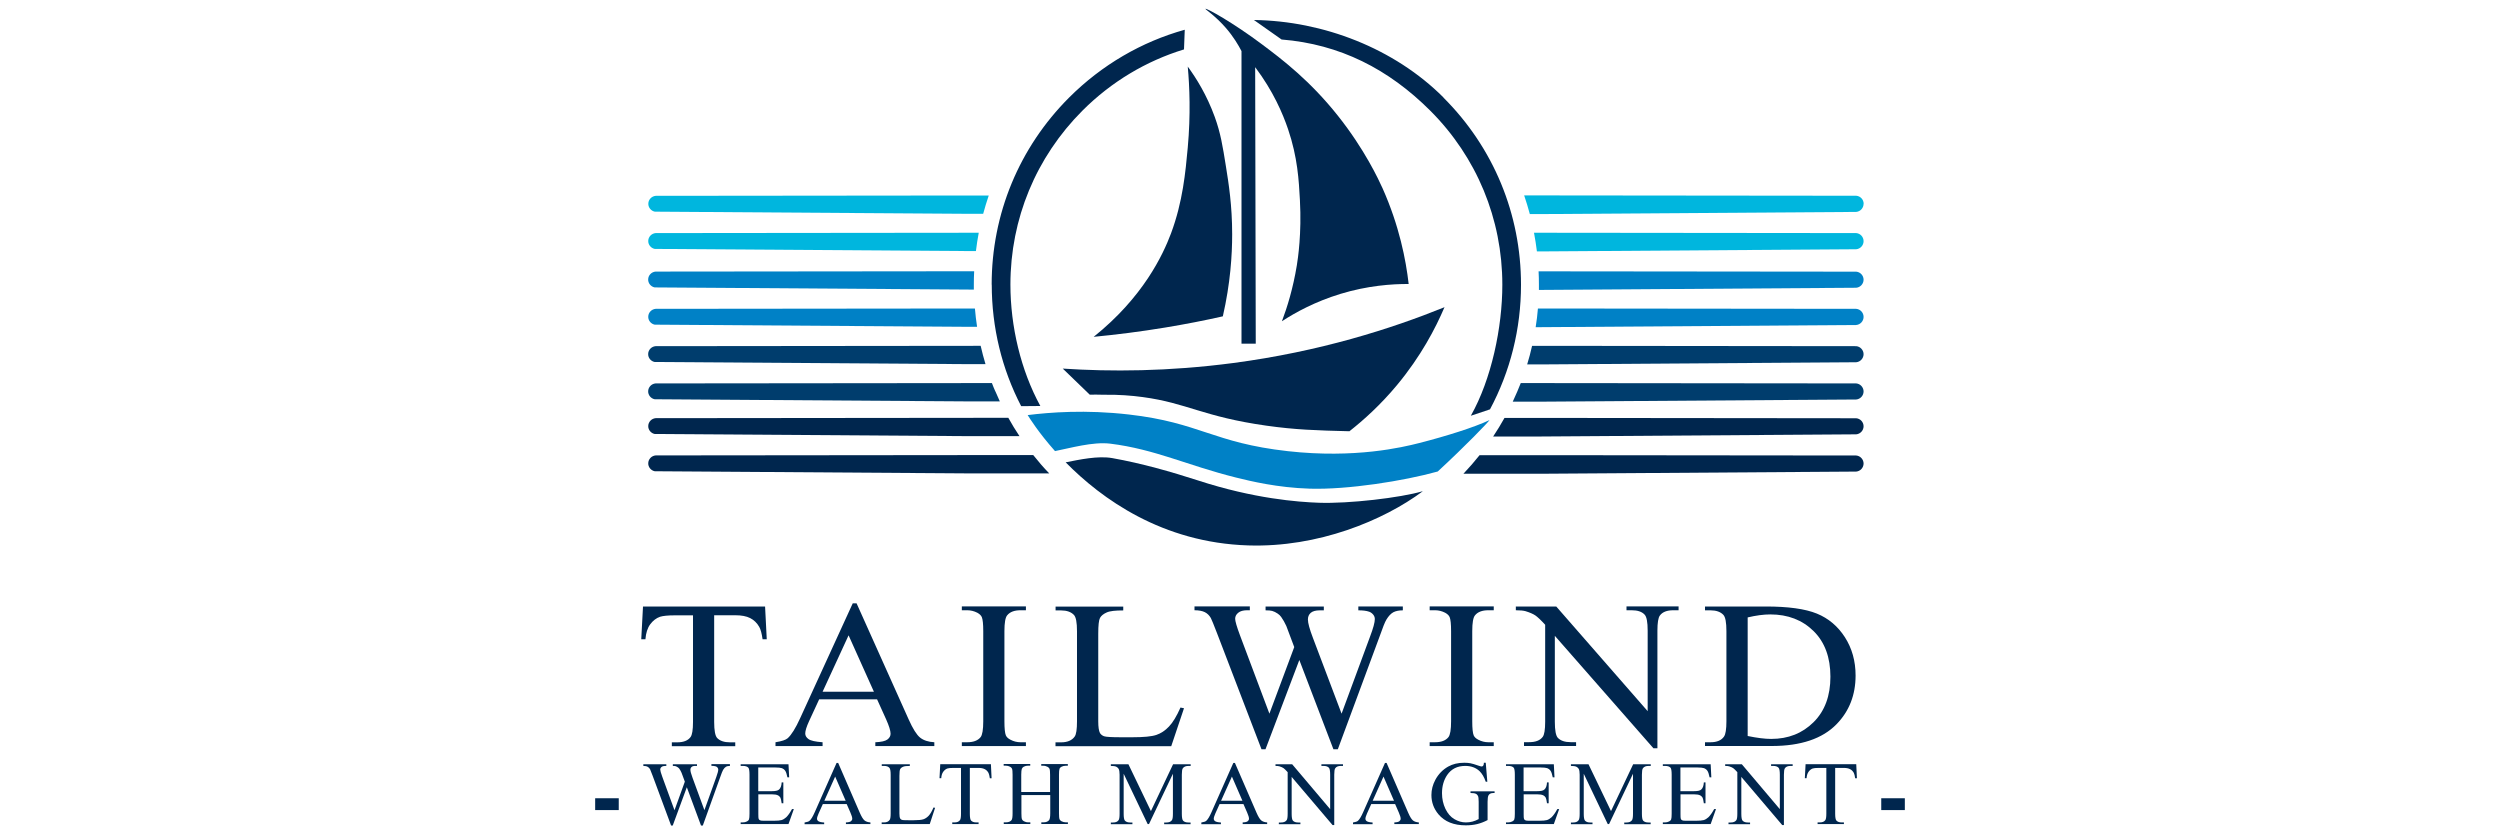 <?xml version="1.0" encoding="UTF-8" standalone="no"?>
<svg xmlns="http://www.w3.org/2000/svg" data-name="Layer 1" id="Layer_1" viewBox="0 0 300 100">
    
  <defs>
        
    <style>
      .cls-1 {
        fill: #0081c6;
      }

      .cls-2 {
        fill: #00264e;
      }

      .cls-3 {
        fill: #003d6d;
      }

      .cls-4 {
        fill: #00b6de;
      }
    </style>
      
  </defs>
    
  <g>
        
    <g>
            
      <path class="cls-2" d="M91.81,72.78l.2,3.93h-.5c-.1-.69-.23-1.19-.4-1.48-.27-.48-.64-.83-1.09-1.06-.45-.23-1.05-.34-1.79-.34h-2.53v12.8c0,1.03.12,1.67.36,1.93.34.35.85.52,1.55.52h.62v.46h-7.61v-.46h.64c.76,0,1.3-.21,1.61-.64.19-.26.29-.86.29-1.8v-12.8h-2.16c-.84,0-1.43.06-1.79.17-.46.16-.85.46-1.18.9-.33.44-.52,1.05-.58,1.8h-.5l.21-3.93h14.65Z"/>
            
      <path class="cls-2" d="M105.25,83.92h-6.95l-1.22,2.64c-.3.65-.45,1.14-.45,1.46,0,.26.13.48.39.67.26.19.82.32,1.69.38v.46h-5.65v-.46c.75-.12,1.23-.28,1.46-.48.45-.4.95-1.2,1.5-2.41l6.31-13.78h.46l6.25,13.93c.5,1.12.96,1.85,1.37,2.18s.98.52,1.71.56v.46h-7.08v-.46c.71-.03,1.2-.14,1.45-.33.25-.19.38-.42.38-.69,0-.36-.18-.93-.53-1.72l-1.09-2.41ZM104.87,83.01l-3.04-6.77-3.12,6.77h6.17Z"/>
            
      <path class="cls-2" d="M123.11,89.07v.46h-7.69v-.46h.64c.74,0,1.28-.2,1.61-.61.21-.26.32-.9.32-1.9v-10.82c0-.85-.06-1.41-.17-1.68-.09-.21-.27-.38-.54-.53-.39-.2-.79-.3-1.22-.3h-.64v-.46h7.69v.46h-.65c-.73,0-1.27.2-1.6.61-.22.26-.33.9-.33,1.9v10.82c0,.85.06,1.41.17,1.68.09.21.27.38.56.53.38.2.78.3,1.2.3h.65Z"/>
            
      <path class="cls-2" d="M141.64,84.9l.44.09-1.53,4.55h-13.89v-.46h.67c.76,0,1.3-.23,1.63-.69.19-.26.28-.87.28-1.83v-10.81c0-1.05-.12-1.7-.37-1.96-.34-.36-.86-.54-1.53-.54h-.67v-.46h8.12v.46c-.95,0-1.62.07-2,.25-.38.17-.65.39-.79.65-.14.26-.21.89-.21,1.89v10.52c0,.68.07,1.15.21,1.41.11.17.27.3.49.38.22.08.91.12,2.06.12h1.31c1.38,0,2.34-.09,2.9-.28.56-.19,1.06-.52,1.52-1.01.46-.48.92-1.24,1.38-2.28Z"/>
            
      <path class="cls-2" d="M168.34,72.78v.46c-.47,0-.85.08-1.14.23-.29.16-.57.45-.83.88-.18.29-.45.98-.83,2.06l-5,13.5h-.53l-4.09-10.71-4.06,10.71h-.48l-5.33-13.91c-.4-1.04-.65-1.65-.75-1.84-.18-.31-.42-.55-.72-.7-.3-.15-.72-.23-1.24-.23v-.46h6.64v.46h-.32c-.47,0-.83.1-1.07.3-.25.2-.37.44-.37.72s.19.95.58,1.99l3.53,9.4,2.98-7.99-.53-1.41-.42-1.12c-.19-.41-.39-.77-.62-1.09-.11-.16-.26-.29-.42-.4-.22-.15-.44-.26-.66-.32-.17-.05-.43-.07-.79-.07v-.46h6.99v.46h-.48c-.49,0-.86.1-1.09.3-.23.2-.34.47-.34.8,0,.42.2,1.15.6,2.2l3.44,9.1,3.41-9.23c.39-1.02.58-1.73.58-2.12,0-.19-.06-.37-.19-.53-.13-.16-.29-.28-.48-.35-.34-.12-.77-.17-1.31-.17v-.46h5.36Z"/>
            
      <path class="cls-2" d="M179.25,89.07v.46h-7.69v-.46h.64c.74,0,1.28-.2,1.61-.61.21-.26.32-.9.32-1.9v-10.82c0-.85-.06-1.41-.17-1.68-.09-.21-.27-.38-.54-.53-.39-.2-.79-.3-1.22-.3h-.64v-.46h7.69v.46h-.65c-.73,0-1.27.2-1.6.61-.22.26-.33.9-.33,1.9v10.82c0,.85.06,1.41.17,1.68.09.21.27.38.56.53.38.2.78.3,1.2.3h.65Z"/>
            
      <path class="cls-2" d="M181.88,72.78h4.87l10.97,12.56v-9.66c0-1.03-.12-1.67-.37-1.93-.33-.35-.84-.52-1.55-.52h-.62v-.46h6.25v.46h-.64c-.76,0-1.3.21-1.61.64-.19.26-.29.86-.29,1.8v14.12h-.48l-11.83-13.49v10.31c0,1.03.12,1.67.36,1.93.34.35.85.52,1.55.52h.64v.46h-6.25v-.46h.62c.77,0,1.31-.21,1.63-.64.19-.26.29-.86.29-1.8v-11.65c-.52-.57-.92-.94-1.18-1.12-.27-.18-.66-.35-1.18-.51-.26-.07-.64-.11-1.16-.11v-.46Z"/>
            
      <path class="cls-2" d="M204.6,89.53v-.46h.67c.76,0,1.3-.23,1.61-.68.19-.27.29-.88.29-1.83v-10.82c0-1.05-.12-1.7-.37-1.96-.34-.36-.86-.54-1.53-.54h-.67v-.46h7.3c2.68,0,4.72.28,6.12.85,1.4.57,2.52,1.52,3.37,2.84.85,1.33,1.28,2.86,1.28,4.59,0,2.33-.76,4.28-2.28,5.84-1.7,1.75-4.3,2.62-7.78,2.62h-8.02ZM209.72,88.32c1.12.23,2.06.35,2.82.35,2.05,0,3.74-.67,5.09-2.01,1.35-1.34,2.02-3.16,2.02-5.46s-.67-4.14-2.02-5.47c-1.35-1.33-3.08-2-5.2-2-.79,0-1.7.12-2.71.36v14.24Z"/>
          
    </g>
        
    <g>
            
      <path class="cls-2" d="M87.59,91.71v.2c-.19,0-.35.03-.47.1-.12.07-.24.19-.35.38-.07.12-.19.42-.35.88l-2.08,5.79h-.22l-1.7-4.59-1.69,4.59h-.2l-2.21-5.96c-.16-.44-.27-.71-.31-.79-.07-.13-.17-.23-.3-.3-.13-.07-.3-.1-.51-.1v-.2h2.76v.2h-.13c-.19,0-.34.04-.45.13-.1.08-.15.19-.15.31s.08.41.24.85l1.47,4.03,1.24-3.43-.22-.6-.18-.48c-.08-.18-.16-.33-.26-.47-.05-.07-.11-.12-.18-.17-.09-.06-.18-.11-.27-.14-.07-.02-.18-.03-.33-.03v-.2h2.9v.2h-.2c-.21,0-.36.04-.45.13-.1.08-.14.2-.14.34,0,.18.08.49.25.94l1.43,3.9,1.42-3.96c.16-.44.24-.74.24-.91,0-.08-.03-.16-.08-.23-.05-.07-.12-.12-.2-.15-.14-.05-.32-.07-.54-.07v-.2h2.23Z"/>
            
      <path class="cls-2" d="M90.99,92.1v2.84h1.64c.42,0,.71-.06.85-.19.19-.16.3-.45.32-.86h.2v2.5h-.2c-.05-.35-.1-.57-.15-.67-.07-.12-.17-.22-.32-.29-.15-.07-.38-.11-.69-.11h-1.64v2.37c0,.32.01.51.04.58.03.07.08.12.15.16.07.04.21.06.42.06h1.26c.42,0,.73-.03.92-.08.19-.06.37-.17.55-.33.23-.22.46-.55.7-.99h.22l-.64,1.8h-5.74v-.2h.26c.18,0,.34-.04.5-.12.12-.06.2-.14.24-.25.04-.11.06-.34.06-.69v-4.67c0-.46-.05-.74-.14-.84-.13-.14-.35-.21-.66-.21h-.26v-.2h5.74l.08,1.57h-.21c-.08-.38-.16-.64-.26-.78-.09-.14-.23-.25-.41-.32-.15-.05-.4-.08-.77-.08h-2.04Z"/>
            
      <path class="cls-2" d="M101.63,96.49h-2.89l-.51,1.13c-.12.28-.19.49-.19.63,0,.11.05.21.16.29.11.08.34.14.7.16v.2h-2.35v-.2c.31-.05.51-.12.6-.21.19-.17.39-.51.62-1.03l2.62-5.91h.19l2.59,5.97c.21.48.4.79.57.93.17.14.41.22.71.24v.2h-2.94v-.2c.3-.01.5-.06.6-.14.1-.08.16-.18.16-.3,0-.16-.07-.4-.22-.74l-.45-1.03ZM101.48,96.09l-1.26-2.9-1.3,2.9h2.56Z"/>
            
      <path class="cls-2" d="M112.03,96.9l.18.04-.64,1.95h-5.77v-.2h.28c.32,0,.54-.1.68-.3.08-.11.12-.37.12-.78v-4.63c0-.45-.05-.73-.15-.84-.14-.16-.36-.23-.64-.23h-.28v-.2h3.37v.2c-.4,0-.67.03-.83.11-.16.07-.27.17-.33.28-.06.11-.09.38-.09.81v4.51c0,.29.03.49.09.6.04.07.11.13.2.16.09.04.38.05.86.05h.54c.57,0,.97-.04,1.2-.12.23-.08.44-.23.63-.43.19-.21.38-.53.57-.98Z"/>
            
      <path class="cls-2" d="M118.91,91.71l.08,1.68h-.21c-.04-.3-.1-.51-.16-.64-.11-.2-.26-.36-.45-.45-.19-.1-.44-.15-.74-.15h-1.05v5.49c0,.44.05.72.15.83.14.15.35.22.64.22h.26v.2h-3.16v-.2h.26c.32,0,.54-.09.67-.28.08-.11.12-.37.12-.77v-5.49h-.9c-.35,0-.6.02-.74.07-.19.07-.35.2-.49.39-.14.19-.22.45-.24.77h-.21l.09-1.68h6.08Z"/>
            
      <path class="cls-2" d="M122.55,95.04h3.46v-2.06c0-.37-.02-.61-.07-.73-.04-.09-.11-.16-.23-.23-.16-.08-.32-.13-.5-.13h-.26v-.2h3.19v.2h-.26c-.18,0-.34.04-.5.12-.12.06-.2.14-.24.26-.04.11-.06.35-.06.7v4.63c0,.36.02.6.07.72.04.09.11.16.23.23.16.08.33.13.51.13h.26v.2h-3.19v-.2h.26c.3,0,.53-.09.67-.26.09-.11.14-.38.14-.82v-2.19h-3.46v2.19c0,.36.02.6.07.72.04.09.11.16.23.23.16.08.32.13.5.13h.27v.2h-3.19v-.2h.26c.31,0,.53-.09.67-.26.09-.11.13-.38.13-.82v-4.63c0-.37-.02-.61-.07-.73-.04-.09-.11-.16-.23-.23-.16-.08-.33-.13-.51-.13h-.26v-.2h3.19v.2h-.27c-.18,0-.34.04-.5.12-.11.06-.19.14-.24.26-.04.11-.07.35-.07.7v2.06Z"/>
            
      <path class="cls-2" d="M137.72,98.89l-2.88-6.04v4.8c0,.44.05.72.15.83.14.15.35.22.64.22h.26v.2h-2.59v-.2h.26c.32,0,.54-.09.67-.28.08-.11.12-.37.12-.77v-4.69c0-.32-.04-.55-.11-.69-.05-.1-.15-.19-.28-.26-.14-.07-.36-.1-.66-.1v-.2h2.11l2.7,5.62,2.66-5.62h2.11v.2h-.26c-.32,0-.54.09-.68.28-.08.11-.12.37-.12.77v4.69c0,.44.05.72.15.83.14.15.35.22.64.22h.26v.2h-3.17v-.2h.26c.32,0,.54-.09.67-.28.08-.11.12-.37.12-.77v-4.8l-2.87,6.04h-.18Z"/>
            
      <path class="cls-2" d="M149.24,96.49h-2.89l-.51,1.13c-.12.28-.19.49-.19.63,0,.11.05.21.16.29.11.08.34.14.7.16v.2h-2.35v-.2c.31-.05.51-.12.6-.21.19-.17.39-.51.62-1.03l2.62-5.91h.19l2.59,5.97c.21.48.4.79.57.93.17.14.41.22.71.24v.2h-2.94v-.2c.3-.01.5-.06.6-.14.1-.08.16-.18.16-.3,0-.16-.07-.4-.22-.74l-.45-1.03ZM149.09,96.09l-1.26-2.9-1.3,2.9h2.56Z"/>
            
      <path class="cls-2" d="M153.04,91.71h2.02l4.56,5.39v-4.14c0-.44-.05-.72-.15-.83-.14-.15-.35-.22-.64-.22h-.26v-.2h2.59v.2h-.26c-.32,0-.54.09-.67.28-.08.11-.12.37-.12.77v6.05h-.2l-4.91-5.78v4.42c0,.44.05.72.15.83.14.15.35.22.64.22h.26v.2h-2.59v-.2h.26c.32,0,.54-.09.68-.28.08-.11.12-.37.12-.77v-4.99c-.22-.24-.38-.4-.49-.48-.11-.08-.28-.15-.49-.22-.11-.03-.27-.05-.48-.05v-.2Z"/>
            
      <path class="cls-2" d="M167.44,96.49h-2.89l-.51,1.13c-.12.28-.19.49-.19.63,0,.11.05.21.16.29.11.08.34.14.7.16v.2h-2.35v-.2c.31-.05.51-.12.6-.21.19-.17.39-.51.62-1.03l2.62-5.91h.19l2.59,5.97c.21.48.4.79.57.93.17.14.41.22.71.24v.2h-2.94v-.2c.3-.01.5-.06.6-.14.1-.08.16-.18.16-.3,0-.16-.07-.4-.22-.74l-.45-1.03ZM167.28,96.09l-1.26-2.9-1.3,2.9h2.56Z"/>
            
      <path class="cls-2" d="M178.29,91.54l.19,2.27h-.19c-.19-.56-.45-.99-.75-1.28-.44-.41-1.01-.62-1.71-.62-.95,0-1.67.36-2.17,1.09-.41.61-.62,1.34-.62,2.18,0,.69.14,1.31.41,1.88.27.56.63.98,1.08,1.24.45.26.9.39,1.37.39.27,0,.54-.03.8-.1.26-.07.5-.17.74-.3v-2.08c0-.36-.03-.6-.09-.71-.06-.11-.14-.2-.26-.25-.12-.06-.33-.09-.63-.09v-.2h2.89v.2h-.14c-.29,0-.48.09-.59.28-.07.13-.11.39-.11.77v2.2c-.42.22-.84.38-1.25.48s-.87.15-1.37.15c-1.44,0-2.53-.44-3.28-1.33-.56-.67-.84-1.44-.84-2.31,0-.63.16-1.24.47-1.82.37-.69.89-1.22,1.54-1.59.55-.31,1.19-.46,1.93-.46.27,0,.52.02.74.06.22.04.54.14.94.28.21.07.34.11.41.11s.13-.03.18-.09c.05-.06.08-.18.09-.36h.2Z"/>
            
      <path class="cls-2" d="M182.83,92.1v2.84h1.64c.43,0,.71-.06.85-.19.19-.16.3-.45.32-.86h.2v2.5h-.2c-.05-.35-.1-.57-.15-.67-.07-.12-.17-.22-.32-.29s-.38-.11-.69-.11h-1.64v2.37c0,.32.01.51.04.58.03.07.08.12.15.16.07.04.21.06.42.06h1.26c.42,0,.73-.03.92-.08.19-.06.37-.17.55-.33.23-.22.46-.55.7-.99h.22l-.64,1.8h-5.74v-.2h.26c.18,0,.34-.04.5-.12.12-.06.2-.14.24-.25.04-.11.06-.34.06-.69v-4.67c0-.46-.05-.74-.14-.84-.13-.14-.35-.21-.66-.21h-.26v-.2h5.74l.08,1.57h-.21c-.08-.38-.16-.64-.26-.78-.09-.14-.23-.25-.41-.32-.15-.05-.4-.08-.77-.08h-2.04Z"/>
            
      <path class="cls-2" d="M192.93,98.89l-2.88-6.04v4.8c0,.44.05.72.15.83.14.15.35.22.64.22h.26v.2h-2.59v-.2h.26c.32,0,.54-.09.67-.28.08-.11.12-.37.12-.77v-4.69c0-.32-.04-.55-.11-.69-.05-.1-.15-.19-.28-.26-.14-.07-.36-.1-.66-.1v-.2h2.11l2.7,5.62,2.66-5.62h2.11v.2h-.26c-.32,0-.54.09-.68.28-.08.11-.12.37-.12.77v4.69c0,.44.05.72.15.83.14.15.35.22.64.22h.26v.2h-3.17v-.2h.26c.32,0,.54-.09.67-.28.08-.11.12-.37.12-.77v-4.8l-2.87,6.04h-.18Z"/>
            
      <path class="cls-2" d="M201.65,92.1v2.84h1.64c.43,0,.71-.06.85-.19.19-.16.3-.45.32-.86h.2v2.5h-.2c-.05-.35-.1-.57-.15-.67-.07-.12-.17-.22-.32-.29s-.38-.11-.69-.11h-1.64v2.37c0,.32.01.51.04.58.03.07.08.12.15.16.07.04.21.06.42.06h1.26c.42,0,.73-.03.92-.08.19-.06.37-.17.55-.33.23-.22.46-.55.7-.99h.22l-.64,1.8h-5.74v-.2h.26c.18,0,.34-.04.5-.12.12-.06.2-.14.24-.25.04-.11.06-.34.06-.69v-4.67c0-.46-.05-.74-.14-.84-.13-.14-.35-.21-.66-.21h-.26v-.2h5.74l.08,1.57h-.21c-.08-.38-.16-.64-.26-.78-.09-.14-.23-.25-.41-.32-.15-.05-.4-.08-.77-.08h-2.04Z"/>
            
      <path class="cls-2" d="M207,91.71h2.02l4.56,5.39v-4.14c0-.44-.05-.72-.15-.83-.14-.15-.35-.22-.64-.22h-.26v-.2h2.59v.2h-.26c-.32,0-.54.09-.67.28-.08.11-.12.37-.12.77v6.05h-.2l-4.91-5.78v4.42c0,.44.05.72.15.83.14.15.35.22.64.22h.26v.2h-2.59v-.2h.26c.32,0,.54-.09.68-.28.08-.11.12-.37.12-.77v-4.99c-.22-.24-.38-.4-.49-.48-.11-.08-.28-.15-.49-.22-.11-.03-.27-.05-.48-.05v-.2Z"/>
            
      <path class="cls-2" d="M222.75,91.71l.08,1.68h-.21c-.04-.3-.1-.51-.16-.64-.11-.2-.26-.36-.45-.45-.19-.1-.44-.15-.74-.15h-1.05v5.49c0,.44.05.72.15.83.14.15.35.22.64.22h.26v.2h-3.16v-.2h.26c.32,0,.54-.09.67-.28.08-.11.12-.37.12-.77v-5.49h-.9c-.35,0-.6.02-.74.07-.19.07-.35.2-.49.39-.14.19-.22.45-.24.77h-.21l.09-1.68h6.08Z"/>
          
    </g>
        
    <rect class="cls-2" height="1.42" width="2.83" x="71.42" y="95.79"/>
        
    <rect class="cls-2" height="1.42" width="2.83" x="225.75" y="95.79"/>
      
  </g>
    
  <path class="cls-4" d="M116.96,23.46h1.69c-.25.73-.47,1.46-.67,2.2-.49,0-.97,0-1.46,0-12.65-.09-25.29-.17-37.94-.26-.46-.09-.8-.51-.78-.97.01-.48.4-.89.89-.93,12.76-.01,25.52-.03,38.27-.04Z"/>
    
  <path class="cls-4" d="M223.63,24.46c0,.5-.39.93-.89.97-12.58.09-25.17.17-37.75.26-.47,0-.94,0-1.41,0-.2-.75-.43-1.5-.68-2.24h2.06c12.6.01,25.19.03,37.79.04.5.04.89.46.89.97Z"/>
    
  <path class="cls-4" d="M116.96,27.93h.49c-.14.73-.25,1.46-.34,2.2h-.6c-12.65-.09-25.29-.17-37.94-.26-.46-.09-.8-.51-.78-.97.01-.48.4-.89.89-.93,12.76-.01,25.52-.03,38.27-.04Z"/>
    
  <path class="cls-4" d="M223.63,28.94c0,.5-.39.93-.89.97-12.58.09-25.17.17-37.75.26h-.56c-.09-.75-.21-1.5-.35-2.24h.87c12.6.01,25.19.02,37.79.04.5.04.89.46.89.97Z"/>
    
  <path class="cls-1" d="M116.9,32.55c-.03.53-.04,1.07-.04,1.6,0,.2,0,.4,0,.6h-.36c-12.65-.09-25.29-.17-37.94-.26-.46-.09-.8-.51-.78-.97.01-.48.4-.89.89-.93,12.74-.01,25.48-.03,38.22-.04Z"/>
    
  <path class="cls-1" d="M223.63,33.56c0,.5-.39.93-.89.97-12.58.09-25.17.17-37.75.26h-.32c0-.21,0-.42,0-.63,0-.54-.01-1.07-.04-1.6h.32c12.6.01,25.19.02,37.79.04.5.04.89.46.89.97Z"/>
    
  <path class="cls-1" d="M116.99,37.02c.06.74.15,1.47.26,2.2h-.74c-12.65-.09-25.29-.17-37.94-.26-.46-.09-.8-.51-.78-.97.01-.48.4-.89.89-.93,12.76-.01,25.52-.03,38.27-.04h.03Z"/>
    
  <path class="cls-1" d="M223.63,38.03c0,.5-.39.93-.89.97-12.58.09-25.17.17-37.75.26h-.71c.12-.74.21-1.49.27-2.24h.4c12.6.01,25.19.02,37.79.04.5.04.89.46.89.97Z"/>
    
  <path class="cls-3" d="M117.68,41.5c.17.74.36,1.47.58,2.2-.59,0-1.17,0-1.76,0-12.65-.09-25.29-.17-37.94-.26-.46-.09-.8-.51-.78-.97.01-.48.4-.89.89-.93,12.76-.01,25.52-.02,38.27-.04h.73Z"/>
    
  <path class="cls-3" d="M223.63,42.5c0,.5-.39.93-.89.97-12.58.09-25.17.17-37.75.26-.58,0-1.15,0-1.73,0,.23-.74.42-1.48.59-2.23h1.1c12.6.01,25.19.02,37.79.04.5.04.89.47.89.97Z"/>
    
  <path class="cls-3" d="M119.45,46.97c.17.4.35.8.53,1.2-1.16,0-2.32,0-3.48,0-12.65-.09-25.29-.17-37.94-.26-.46-.09-.8-.51-.78-.97.01-.48.4-.89.89-.93,12.76-.01,25.52-.02,38.27-.04h2.09c.13.34.26.67.41,1Z"/>
    
  <path class="cls-3" d="M223.63,46.97c0,.5-.39.93-.89.97-12.58.09-25.17.17-37.75.26-1.15,0-2.3,0-3.46,0,.19-.41.37-.82.55-1.23.14-.33.28-.67.41-1h2.46c12.6.01,25.19.03,37.79.04.5.04.89.47.89.97Z"/>
    
  <path class="cls-2" d="M121,50.14c.42.75.86,1.49,1.34,2.2-1.94,0-3.89,0-5.83,0-12.65-.09-25.29-.17-37.94-.26-.46-.09-.8-.51-.78-.97.01-.48.4-.89.89-.93,12.76-.01,25.52-.02,38.27-.04h4.04Z"/>
    
  <path class="cls-2" d="M223.63,51.15c0,.5-.39.93-.89.97l-37.75.26c-1.94,0-3.87,0-5.81,0,.48-.73.94-1.47,1.36-2.23h4.41c12.6.01,25.19.02,37.79.04.5.04.89.46.89.97Z"/>
    
  <path class="cls-2" d="M123.99,54.61c.6.76,1.24,1.5,1.92,2.2-3.13,0-6.26,0-9.4,0-12.65-.09-25.29-.17-37.94-.26-.46-.09-.8-.51-.78-.97.01-.48.4-.89.89-.93,12.76-.01,25.52-.02,38.27-.04h7.03Z"/>
    
  <path class="cls-2" d="M223.63,55.62c0,.5-.39.93-.89.97l-37.75.26c-3.13,0-6.26,0-9.38,0,.68-.72,1.33-1.46,1.94-2.23h7.4c12.6.01,25.19.03,37.79.04.5.04.89.47.89.97Z"/>
    
  <path class="cls-2" d="M142.53,7.99c.22,2.39.36,5.75,0,9.73-.27,2.92-.59,6.49-2.01,10.29-.96,2.56-3.33,7.65-9.28,12.41,2.72-.26,5.59-.62,8.61-1.12,2.42-.4,4.72-.85,6.89-1.34.91-3.97,1.12-7.36,1.12-9.84,0-3.47-.42-6.1-.75-8.16-.39-2.43-.63-3.97-1.34-5.93-.96-2.64-2.22-4.65-3.24-6.04Z"/>
    
  <path class="cls-2" d="M150.69,41.24h-1.71V6.13c-.38-.73-.97-1.73-1.86-2.76-1.3-1.5-2.51-2.24-2.46-2.31.08-.12,3.27,1.62,6.86,4.32,2.41,1.81,5.69,4.31,9.02,8.5,3.24,4.07,4.91,7.71,5.37,8.72,2.01,4.51,2.8,8.59,3.13,11.48-2.02-.01-4.91.19-8.2,1.19-3.03.93-5.39,2.22-7.01,3.28.64-1.69,1.34-3.96,1.79-6.71.13-.81.59-3.81.37-7.83-.13-2.35-.27-5.11-1.42-8.5-.63-1.86-1.78-4.57-3.95-7.45.02,11.06.05,22.11.07,33.17Z"/>
    
  <path class="cls-2" d="M173.35,36.84c-1.09,2.56-2.85,5.93-5.71,9.37-1.97,2.37-3.98,4.18-5.71,5.54-4-.1-6.5-.18-9.96-.67-7.59-1.07-9.5-2.71-14.83-3.43-1.32-.18-2.9-.31-4.71-.28-.64-.02-1.19-.02-1.66-.01-1.08-1.04-2.16-2.09-3.24-3.13,5.71.38,12.65.36,20.46-.67,10.38-1.37,18.97-4.11,25.38-6.71Z"/>
    
  <path class="cls-2" d="M170.71,58.97c-4.69,3.48-12.54,6.75-20.92,6.48-10.33-.32-17.62-5.61-21.91-9.97,1.67-.33,3.88-.81,5.58-.51,3.59.64,7.1,1.65,10.29,2.68,6.74,2.2,12.03,2.59,14.5,2.68,3.61.13,9.81-.6,12.46-1.38Z"/>
    
  <path class="cls-1" d="M178.75,50.4c-.17.28-2.85,3.07-6.22,6.18-4.09,1.14-10.83,2.2-15.36,2.06-3.88-.12-7.1-.9-8.87-1.34-5.85-1.46-9.69-3.39-15.06-4.06-2.09-.26-4.88.55-6.64.89-1.99-2.24-3.08-4-3.28-4.32,2.65-.33,6.95-.67,12.15-.07,8.55.98,10.1,3.4,19.08,4.4,8.06.9,13.77-.47,15.73-.97,3.22-.82,6.66-1.9,8.46-2.76Z"/>
    
  <path class="cls-2" d="M173.22,11.7c-5.9-5.9-14.43-9.19-22.75-9.3l3.32,2.34c6.98.56,12.84,3.54,17.85,8.55,5.57,5.57,8.64,12.99,8.64,20.87,0,5.15-1.31,11.36-3.78,15.73l2.3-.77c2.43-4.55,3.72-9.65,3.72-14.95,0-8.48-3.3-16.46-9.3-22.45ZM119.01,34.15c0,5.16,1.22,10.14,3.53,14.59l2.3-.02c-2.34-4.28-3.59-9.55-3.59-14.57,0-7.88,3.07-15.29,8.64-20.87,3.46-3.46,7.64-5.96,12.19-7.35l.09-2.36c-5.19,1.45-9.95,4.22-13.87,8.13-6,6-9.3,13.97-9.3,22.45Z"/>
  
</svg>
